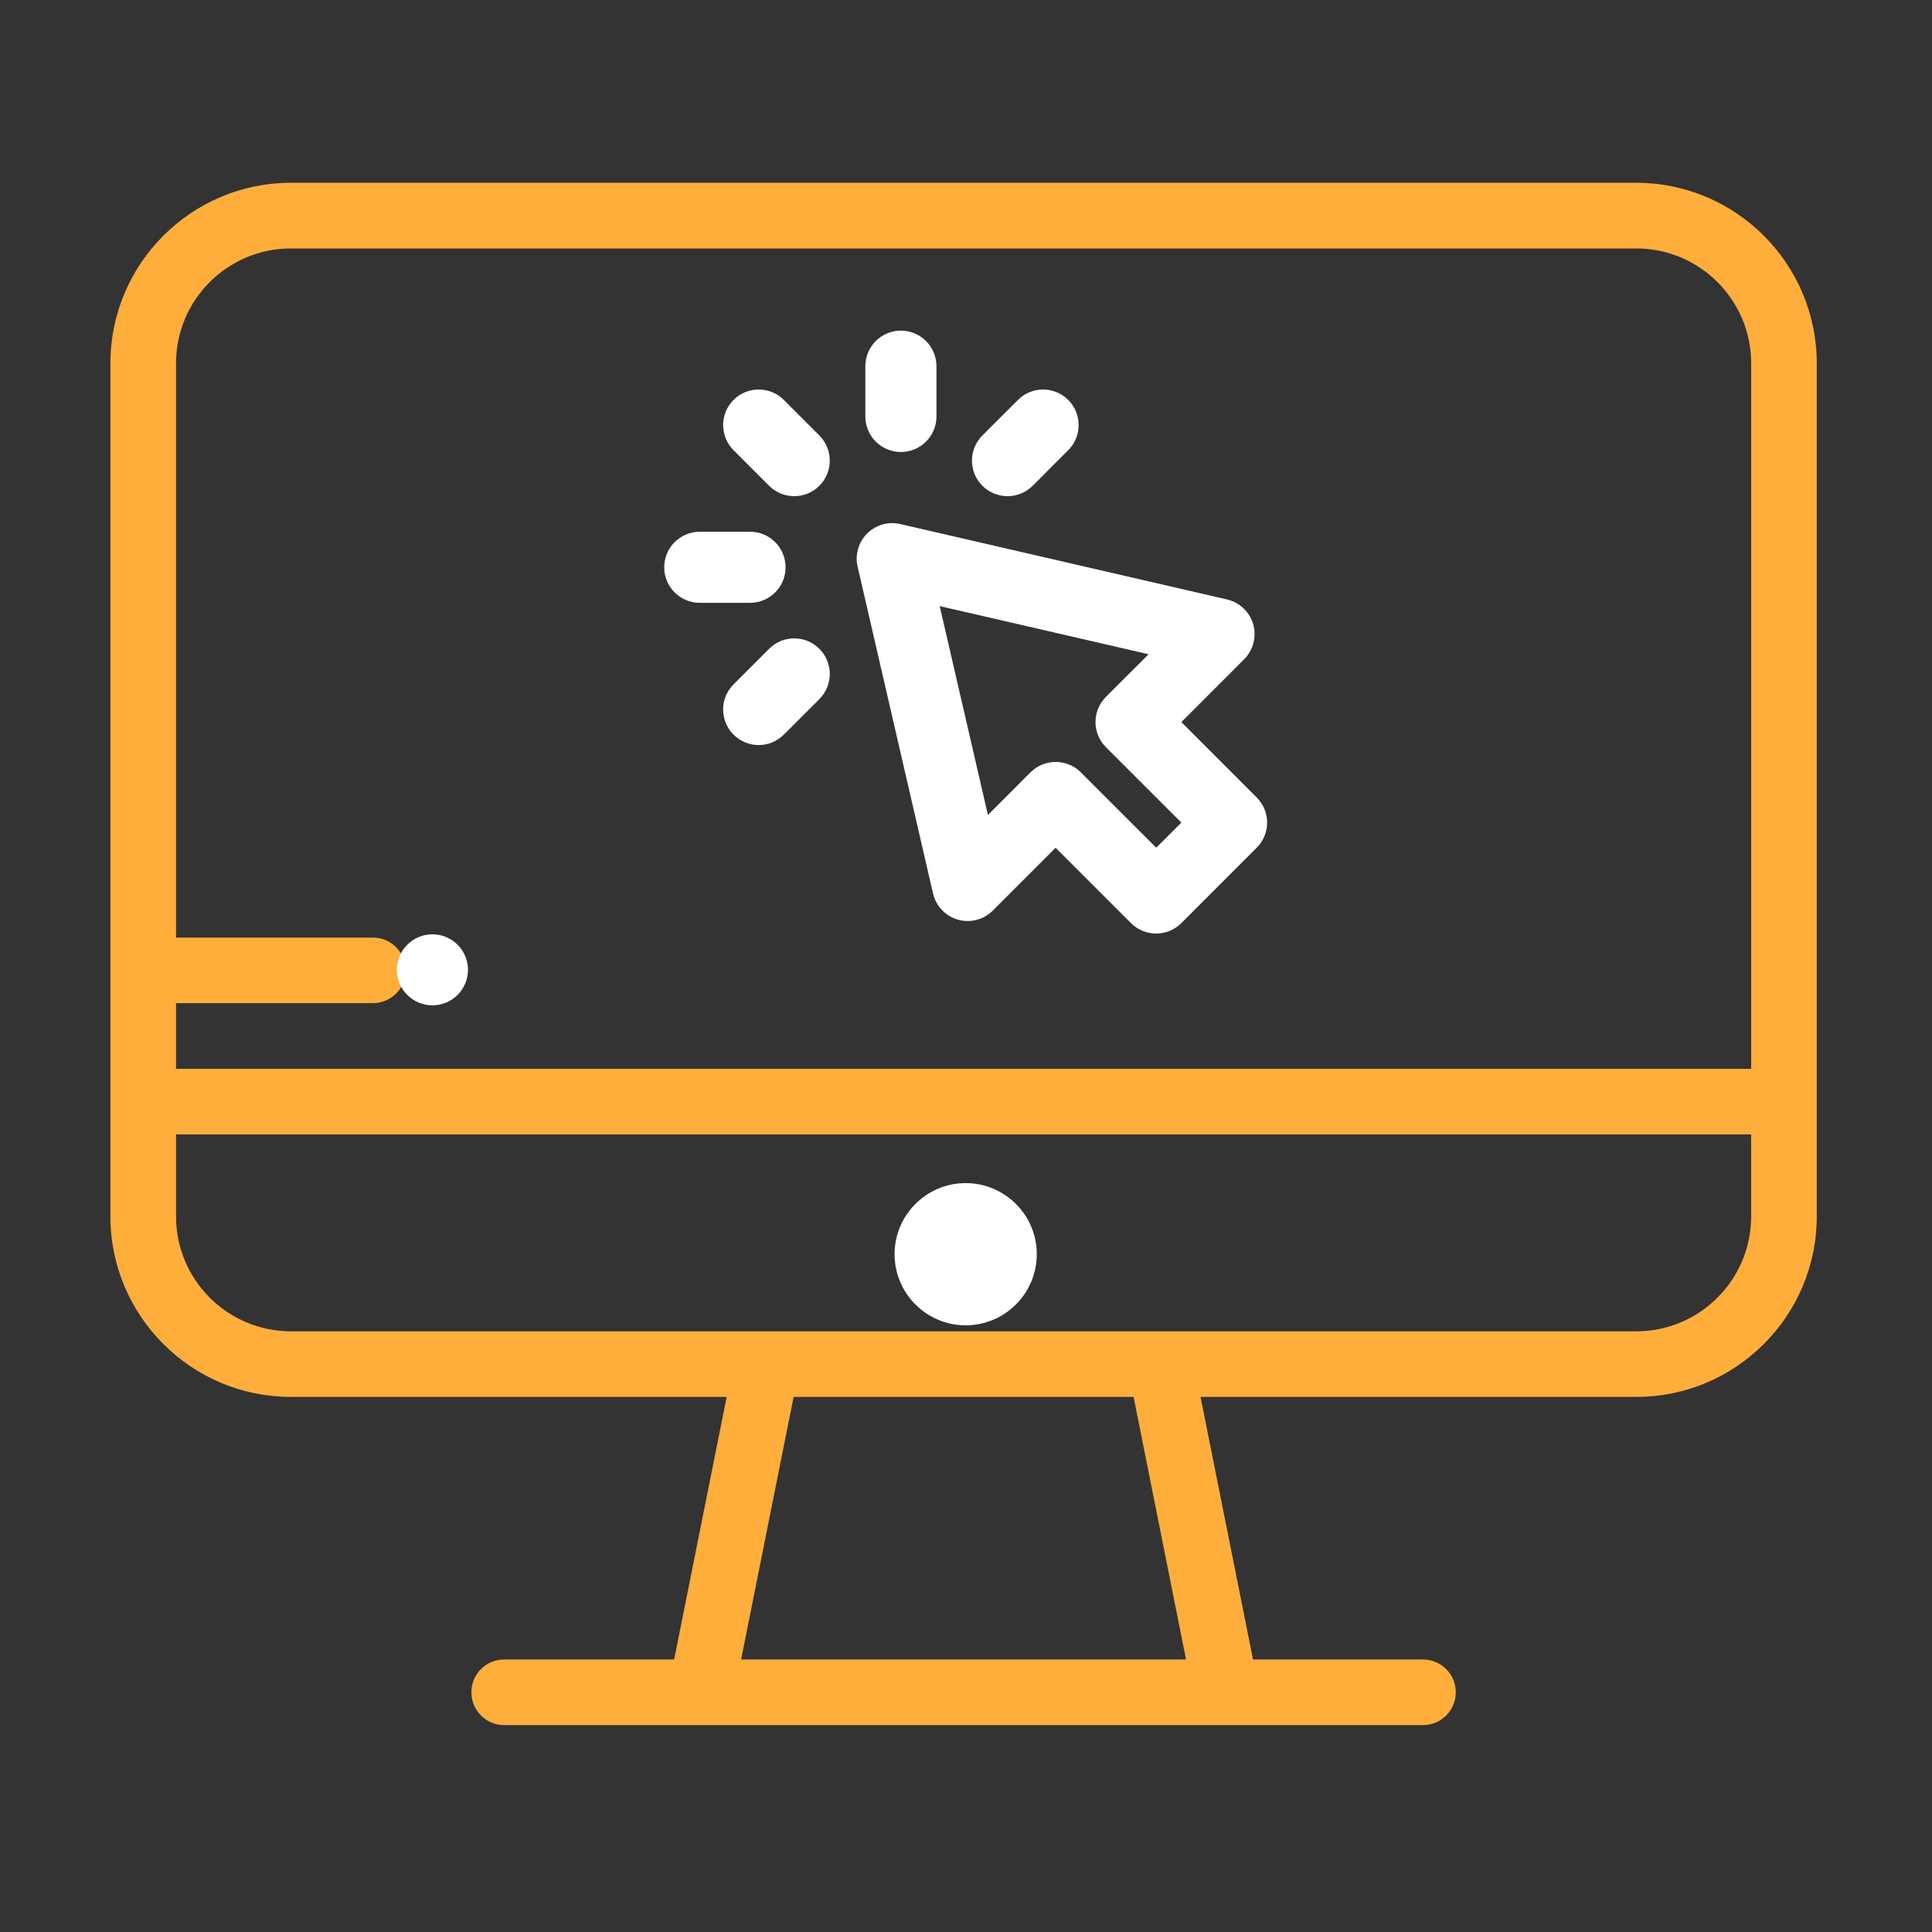 <?xml version="1.0" encoding="utf-8"?>
<!-- Generator: Adobe Illustrator 16.0.0, SVG Export Plug-In . SVG Version: 6.00 Build 0)  -->
<!DOCTYPE svg PUBLIC "-//W3C//DTD SVG 1.1//EN" "http://www.w3.org/Graphics/SVG/1.1/DTD/svg11.dtd">
<svg version="1.1" id="Capa_1" xmlns="http://www.w3.org/2000/svg" xmlns:xlink="http://www.w3.org/1999/xlink" x="0px" y="0px"
	 width="70px" height="70px" viewBox="0 0 70 70" enable-background="new 0 0 70 70" xml:space="preserve">
<rect x="0" y="0" width="70" height="70" fill="#333333" stroke="none"/>
<g display="none">
	<path display="inline" fill="#FFAE3C" d="M43.918,50.821h4.666v-1.692h-3.723l1.594-14.309c0.039-0.354-0.152-0.699-0.476-0.856
		c-2.241-1.086-3.634-3.289-3.634-5.749c0-1.709,0.667-3.317,1.879-4.529c1.171-1.171,2.713-1.833,4.359-1.876v-1.69
		c-4.402,0.103-7.93,3.695-7.93,8.096c0,2.605,1.206,4.977,3.31,6.506l0.739,0.538l-1.627,14.624
		c-0.025,0.238,0.051,0.479,0.212,0.658C43.447,50.719,43.678,50.821,43.918,50.821z"/>
	<g display="inline">
		<g>
			<path fill="#FFFFFF" d="M38.176,31.172c-0.317-0.354-0.86-0.384-1.215-0.068c-2.756,2.466-7.164,0.495-7.164-3.204
				c0-0.475-0.385-0.86-0.859-0.86c-0.475,0-0.86,0.385-0.86,0.86c0,2.984,2.184,5.467,5.038,5.937
				c-0.331,1.043-1.308,1.801-2.459,1.801c-0.475,0-0.86,0.385-0.86,0.859c0,0.476,0.385,0.86,0.86,0.86
				c2.094,0,3.842-1.506,4.221-3.491c1.196-0.156,2.321-0.668,3.229-1.48C38.461,32.069,38.492,31.525,38.176,31.172z"/>
		</g>
	</g>
	<g display="inline">
		<g>
			<path fill="#FFFFFF" d="M36.8,54.826c-0.407,0-0.738,0.33-0.738,0.738c0,0.407,0.331,0.737,0.738,0.737
				c1.966,0,3.69,1.828,3.69,3.912c0,0.407,0.33,0.737,0.738,0.737c0.406,0,0.737-0.33,0.737-0.737
				C41.966,57.293,39.6,54.826,36.8,54.826z"/>
		</g>
	</g>
	<g display="inline">
		<g>
			<path fill="#FFFFFF" d="M46.211,12.158c0.069-0.357-0.164-0.703-0.521-0.773s-0.703,0.163-0.772,0.521
				c-0.337,1.723-2.233,2.921-4.06,2.564c-0.356-0.07-0.703,0.163-0.772,0.521c-0.069,0.357,0.163,0.703,0.521,0.773
				C43.164,16.263,45.731,14.612,46.211,12.158z"/>
		</g>
	</g>
	<g display="inline">
		<g>
			<path fill="#FFFFFF" d="M38.514,43.229c-2.933,0-5.451,1.609-6.777,3.947c-0.236,0.416-0.09,0.945,0.326,1.181
				s0.944,0.089,1.18-0.326c1.033-1.823,2.994-3.07,5.271-3.07c0.479,0,0.866-0.388,0.866-0.866
				C39.38,43.616,38.992,43.229,38.514,43.229z"/>
		</g>
	</g>
	<path display="inline" fill="#FFFFFF" d="M25.199,59.355c1.648,1.943,3.971,3.058,6.374,3.058l0.34-0.008l0.117,0.202
		c1.657,2.858,4.838,4.697,8.51,4.917c2.735,0.163,5.443-0.833,7.43-2.735c1.501-1.436,2.353-4.203,2.37-4.684
		c0.167-2.867,0.171-19.604,0.011-47.123c-0.004-0.707-0.007-1.113-0.007-1.153c0-0.91-0.522-3.496-1.209-4.503l-0.008-0.012
		c-1.578-2.725-4.387-4.417-7.333-4.417c-3.265,0-6.408,2.199-7.823,5.471l-0.078,0.179l-0.19,0.047
		c-3.587,0.869-5.96,4.276-5.519,7.926l0.033,0.275l-0.247,0.124c-3.006,1.507-4.948,4.675-4.948,8.071
		c0,1.094,0.219,2.172,0.651,3.205l0.112,0.269l-0.225,0.186c-1.966,1.625-3.094,4.017-3.094,6.562c0,1.81,0.59,3.776,1.579,5.261
		l0.15,0.225l-0.156,0.221c-1.029,1.452-1.573,3.146-1.573,4.898c0,2.275,0.907,4.423,2.553,6.047l0.145,0.143l-0.033,0.201
		C22.718,54.712,23.471,57.318,25.199,59.355z M22.237,45.814c0-1.223,0.344-2.432,0.996-3.493l0.236-0.384l0.348,0.285
		c1.512,1.238,3.359,1.921,5.202,1.921c0.488,0,0.884-0.397,0.884-0.885s-0.396-0.884-0.884-0.884c-3.676,0-6.781-3.281-6.781-7.165
		c0-2.323,1.184-4.46,3.167-5.716c0.399-0.253,0.529-0.773,0.296-1.184c-0.603-1.062-0.908-2.179-0.908-3.321
		c0-3.816,3.169-7.164,6.781-7.164c2.305,0,4.525,1.361,5.795,3.553c0.159,0.276,0.409,0.334,0.592,0.334c0.001,0,0.002,0,0.003,0
		c0.346-0.001,0.706-0.211,0.877-0.512c0.111-0.194,0.193-0.512-0.047-0.919c-1.779-3.03-5.09-4.651-8.434-4.131l-0.444,0.069
		l-0.013-0.553c0-3.039,2.469-5.508,5.503-5.508c1.469,0,2.852,0.572,3.893,1.611c0.166,0.167,0.389,0.258,0.625,0.258l0,0
		c0.236,0,0.459-0.092,0.625-0.259c0.167-0.167,0.259-0.389,0.259-0.626c0-0.236-0.093-0.458-0.259-0.625
		c-1.103-1.101-2.492-1.807-4.02-2.042l-0.613-0.094l0.347-0.514c1.352-2.006,3.419-3.204,5.531-3.204
		c3.612,0,6.781,3.348,6.781,7.165v45.482c0.028,2.811-0.669,4.955-2.073,6.373c-1.357,1.373-3.372,2.068-5.986,2.068
		c-3.109,0-5.973-1.838-7.293-4.684c-0.16-0.345-0.525-0.548-0.903-0.506c-0.086,0.01-0.173,0.021-0.261,0.033
		c-1.83,0.249-3.875-0.6-5.337-2.215c-1.648-1.822-2.274-4.188-1.72-6.492c0.079-0.33-0.033-0.67-0.294-0.887
		C23.137,49.697,22.237,47.806,22.237,45.814z"/>
</g>
<g display="none">
	<g display="inline">
		<path fill="#FFAE3C" stroke="#FFAE3C" stroke-miterlimit="10" d="M63.083,27.485c-1.637-0.542-2.139-1.042-2.68-2.681
			c-0.17-0.511-0.646-0.856-1.186-0.856s-1.016,0.345-1.186,0.856c-0.541,1.637-1.041,2.139-2.68,2.681
			c-0.513,0.169-0.855,0.646-0.855,1.185c0,0.541,0.343,1.016,0.855,1.186c1.639,0.541,2.139,1.042,2.681,2.68
			c0.169,0.512,0.646,0.855,1.185,0.855s1.016-0.343,1.186-0.855c0.541-1.637,1.043-2.139,2.68-2.68h0.002
			c0.511-0.17,0.854-0.646,0.854-1.186C63.939,28.13,63.596,27.654,63.083,27.485z M59.218,30.486
			c-0.445-0.805-1.01-1.37-1.816-1.817c0.807-0.447,1.371-1.01,1.816-1.816c0.447,0.806,1.011,1.369,1.817,1.816
			C60.229,29.117,59.665,29.68,59.218,30.486z"/>
		<path fill="#FFAE3C" stroke="#FFAE3C" stroke-miterlimit="10" d="M14.593,24.035c0.539,0,1.016-0.345,1.185-0.856
			c0.542-1.639,1.043-2.139,2.681-2.681l0,0c0.512-0.169,0.856-0.646,0.856-1.185c0-0.541-0.344-1.016-0.856-1.185
			c-1.638-0.542-2.139-1.044-2.681-2.681c-0.169-0.512-0.646-0.855-1.185-0.855c-0.54,0-1.016,0.343-1.185,0.855
			c-0.542,1.637-1.043,2.139-2.68,2.681c-0.512,0.169-0.856,0.644-0.856,1.185c0,0.539,0.344,1.016,0.855,1.185
			c1.638,0.542,2.139,1.042,2.681,2.681C13.577,23.691,14.053,24.035,14.593,24.035L14.593,24.035z M14.593,17.497
			c0.447,0.807,1.01,1.37,1.817,1.817c-0.807,0.447-1.37,1.01-1.817,1.816c-0.447-0.806-1.011-1.369-1.817-1.816
			C13.582,18.867,14.146,18.304,14.593,17.497z"/>
		<path fill="#FFFFFF" stroke="#FFFFFF" stroke-miterlimit="10" d="M18.775,32.12v0.561h-0.56c-0.523,0-0.947,0.423-0.947,0.946
			s0.424,0.948,0.947,0.948h0.56v0.56c0,0.524,0.424,0.948,0.947,0.948s0.948-0.424,0.948-0.948v-0.56h0.56
			c0.523,0,0.947-0.425,0.947-0.948s-0.424-0.946-0.947-0.946h-0.56V32.12c0-0.523-0.425-0.948-0.948-0.948
			S18.775,31.597,18.775,32.12z"/>
		<path fill="#FFFFFF" stroke="#FFFFFF" stroke-miterlimit="10" d="M53.636,11.965h0.561v0.56c0,0.523,0.423,0.948,0.947,0.948
			c0.523,0,0.947-0.425,0.947-0.948v-0.56h0.56c0.523,0,0.947-0.423,0.947-0.947c0-0.523-0.424-0.948-0.947-0.948h-0.56v-0.56
			c0-0.523-0.424-0.948-0.947-0.948c-0.524,0-0.947,0.425-0.947,0.948v0.56h-0.561c-0.523,0-0.946,0.425-0.946,0.948
			C52.689,11.542,53.112,11.965,53.636,11.965z"/>
		<path fill="#FFAE3C" stroke="#FFAE3C" stroke-miterlimit="10" d="M55.394,39.014h-6.298l0.319-0.463
			c0.463-0.674,0.33-1.605-0.307-2.121l-4.342-3.525c1.473-1.178,2.477-2.916,2.688-4.887h0.913c2.263,0,4.105-1.842,4.105-4.106
			v-1.822c0-1.381-0.687-2.604-1.733-3.348v-7.013c0-4.945-4.023-8.968-8.969-8.968H26.235c-0.701,0-1.362,0.307-1.815,0.841
			c-0.453,0.535-0.646,1.238-0.531,1.929c0.201,1.206,0.55,2.366,1.031,3.46c-1.156,1.451-1.85,3.284-1.85,5.279v4.472
			c-1.047,0.744-1.733,1.967-1.733,3.348v1.824c0,2.263,1.841,4.105,4.105,4.105h0.912c0.209,1.947,1.192,3.666,2.633,4.842
			l-4.3,3.576c-0.632,0.526-0.757,1.434-0.291,2.111l0.322,0.467h-6.303c-2.96,0-5.369,2.408-5.369,5.369v21.471
			c0,0.871,0.709,1.578,1.58,1.578h44.558c0.87,0,1.578-0.707,1.578-1.578v-7.391c0-0.521-0.424-0.945-0.947-0.945
			c-0.524,0-0.947,0.424-0.947,0.945v7.074H38.556l10.896-18.67c0.217-0.365,0.276-0.793,0.17-1.203s-0.367-0.754-0.734-0.967
			l-2.648-1.539l1.551-2.25h7.604c1.917,0,3.475,1.557,3.475,3.473v9.662c0,0.523,0.424,0.947,0.947,0.947s0.947-0.424,0.947-0.947
			v-9.662C60.763,41.422,58.354,39.014,55.394,39.014L55.394,39.014z M40.284,38.582l2.607-1.506v4.783l-2.607-1.506
			c0.073-0.283,0.113-0.578,0.113-0.887C40.397,39.162,40.357,38.865,40.284,38.582z M39.321,36.95
			c-0.628-0.603-1.479-0.975-2.417-0.975c-0.936,0-1.788,0.372-2.415,0.975l-1.008-0.582v-1.873c0.031,0,0.062,0.002,0.093,0.002
			h6.662c0.031,0,0.062-0.002,0.093-0.002v1.873L39.321,36.95z M38.503,39.467c0,0.881-0.717,1.6-1.599,1.6
			c-0.88,0-1.597-0.719-1.597-1.6c0-0.879,0.717-1.598,1.597-1.598C37.786,37.869,38.503,38.588,38.503,39.467z M33.527,40.354
			l-2.607,1.506v-4.783l2.607,1.506c-0.074,0.283-0.114,0.58-0.114,0.885C33.413,39.775,33.453,40.07,33.527,40.354z M31.391,43.773
			l3.471,17.33l-8.719-14.936l3.866-2.299c0.192,0.078,0.394,0.117,0.594,0.117C30.874,43.986,31.145,43.916,31.391,43.773
			L31.391,43.773z M50.578,23.913c0,1.218-0.991,2.209-2.21,2.209h-0.869v-6.244h0.869c1.219,0,2.21,0.992,2.21,2.211V23.913z
			 M24.966,14.269c0-1.245,0.348-2.409,0.949-3.403c0.483,0.772,1.036,1.498,1.651,2.166c-0.778,0.845-1.254,1.971-1.254,3.208
			v1.744h-0.869c-0.161,0-0.32,0.01-0.477,0.029V14.269L24.966,14.269z M23.232,23.913v-1.824c0-1.219,0.992-2.211,2.21-2.211h0.868
			v6.244h-0.868C24.224,26.122,23.232,25.13,23.232,23.913z M28.206,27.235V16.239c0-1.568,1.275-2.842,2.842-2.842h6.488
			c0.524,0,0.948-0.425,0.948-0.948c0-0.523-0.424-0.948-0.948-0.948h-6.488c-0.688,0-1.342,0.149-1.932,0.414
			c-1.737-1.818-2.932-4.141-3.358-6.698c-0.032-0.192,0.054-0.329,0.108-0.393c0.054-0.063,0.174-0.17,0.369-0.17h15.536
			c3.9,0,7.073,3.173,7.073,7.073v6.284c-0.156-0.019-0.316-0.029-0.477-0.029h-0.869v-1.744c0-2.613-2.125-4.737-4.736-4.737
			h-0.805c-0.523,0-0.947,0.424-0.947,0.948c0,0.523,0.424,0.948,0.947,0.948h0.805c1.566,0,2.842,1.273,2.842,2.842v10.996
			c0,2.96-2.408,5.368-5.368,5.368h-6.662C30.614,32.603,28.206,30.195,28.206,27.235L28.206,27.235z M30.7,33.902
			c0.287,0.124,0.583,0.23,0.887,0.318v1.054l-0.194-0.112c-0.495-0.286-1.084-0.285-1.579,0c-0.495,0.285-0.79,0.796-0.79,1.367
			v5.393l-2.904-4.213L30.7,33.902z M14.943,65.537V44.381c0-1.916,1.558-3.473,3.473-3.473h7.609l1.527,2.217l-2.646,1.574
			c-0.748,0.445-0.995,1.414-0.555,2.156l10.904,18.682H14.943z M47.663,46.176l-8.714,14.928l1.484-7.412
			c0.103-0.516-0.229-1.014-0.743-1.117c-0.513-0.102-1.012,0.23-1.115,0.744l-1.671,8.342l-3.781-18.885l1.366-0.791
			c0.627,0.604,1.479,0.975,2.415,0.975c0.938,0,1.789-0.371,2.417-0.975l1.366,0.791l-1.243,6.205
			c-0.103,0.514,0.229,1.012,0.743,1.115c0.513,0.104,1.012-0.229,1.114-0.742l1.118-5.58c0.246,0.143,0.517,0.213,0.787,0.213
			c0.178,0,0.354-0.033,0.524-0.094L47.663,46.176z M44.786,41.928v-5.398c0-0.57-0.296-1.082-0.789-1.367
			c-0.495-0.286-1.085-0.286-1.58,0l-0.193,0.112v-1.056c0.276-0.079,0.545-0.173,0.808-0.284l4.657,3.782L44.786,41.928z"/>
		<path fill="#FFAE3C" stroke="#FFAE3C" stroke-miterlimit="10" d="M32.535,22.241c0.523,0,0.947-0.423,0.947-0.946v-2.411
			c0-0.523-0.424-0.948-0.947-0.948c-0.524,0-0.948,0.425-0.948,0.948v2.411C31.587,21.817,32.011,22.241,32.535,22.241z"/>
		<path fill="#FFAE3C" stroke="#FFAE3C" stroke-miterlimit="10" d="M41.276,22.241c0.523,0,0.947-0.423,0.947-0.946v-2.411
			c0-0.523-0.424-0.948-0.947-0.948s-0.947,0.425-0.947,0.948v2.411C40.329,21.817,40.753,22.241,41.276,22.241z"/>
		<path fill="#FFAE3C" stroke="#FFAE3C" stroke-miterlimit="10" d="M32.467,26.852c-0.37,0.37-0.37,0.97,0,1.34
			c1.224,1.223,2.831,1.835,4.437,1.835c1.608,0,3.215-0.612,4.439-1.835c0.37-0.37,0.37-0.971,0-1.34c-0.37-0.37-0.97-0.37-1.34,0
			c-1.709,1.709-4.488,1.709-6.197,0C33.437,26.483,32.837,26.483,32.467,26.852L32.467,26.852z"/>
		<path fill="#FFFFFF" stroke="#FFFFFF" stroke-miterlimit="10" d="M36.166,24.948c0.187,0.234,0.462,0.355,0.74,0.355
			c0.207,0,0.416-0.068,0.591-0.208c0.409-0.326,0.475-0.922,0.148-1.331l-0.755-0.942l0.781-1.074
			c0.308-0.423,0.214-1.015-0.209-1.323c-0.424-0.308-1.016-0.214-1.324,0.209l-1.206,1.658c-0.25,0.345-0.24,0.815,0.026,1.149
			L36.166,24.948z"/>
		<path fill="#FFFFFF" stroke="#FFFFFF" stroke-miterlimit="10" d="M46.553,56.945c-0.871,0-1.58,0.709-1.58,1.58v2.504
			c0,0.871,0.709,1.58,1.58,1.58h8.712c0.872,0,1.58-0.709,1.58-1.58v-2.504c0-0.871-0.708-1.58-1.58-1.58H46.553z M54.949,60.715
			h-8.081V58.84h8.081V60.715z"/>
		<circle fill="#FFFFFF" stroke="#FFFFFF" stroke-miterlimit="10" cx="36.904" cy="45.517" r="0.948"/>
		<circle fill="#FFFFFF" stroke="#FFFFFF" stroke-miterlimit="10" cx="36.904" cy="50.822" r="0.947"/>
	</g>
</g>
<g>
	<g>
		<path fill="#FFAE3C" d="M59.287,6.623H10.539C6.934,6.623,4,9.558,4,13.161v26.754v4.16c0,3.604,2.934,6.538,6.539,6.538h15.79
			l-1.903,9.513h-6.159c-0.656,0-1.188,0.532-1.188,1.188c0,0.656,0.532,1.19,1.188,1.19h33.29c0.656,0,1.19-0.534,1.19-1.19
			c0-0.655-0.534-1.188-1.19-1.188h-6.158l-1.901-9.513h15.79c3.604,0,6.537-2.934,6.537-6.538v-4.16V13.161
			C65.824,9.558,62.891,6.623,59.287,6.623z M26.852,60.126l1.902-9.513h12.318l1.9,9.513H26.852L26.852,60.126z M63.447,44.075
			c0,2.295-1.867,4.161-4.16,4.161H10.539c-2.294,0-4.161-1.866-4.161-4.161v-2.973h57.069V44.075L63.447,44.075z M63.447,38.725
			H6.378v-2.379h7.133c0.657,0,1.189-0.531,1.189-1.188c0-0.655-0.532-1.187-1.189-1.187H6.378V13.161
			c0-2.294,1.867-4.159,4.161-4.159h48.749c2.293,0,4.16,1.865,4.16,4.159V38.725z"/>
	</g>
	<g>
		<g>
			<path fill="#FFFFFF" d="M34.988,42.866c-1.42,0-2.576,1.156-2.576,2.576c0,1.421,1.156,2.577,2.576,2.577
				s2.577-1.156,2.577-2.577C37.565,44.022,36.408,42.866,34.988,42.866z"/>
		</g>
	</g>
	<g>
		<g>
			<path fill="#FFFFFF" d="M45.533,28.894l-2.73-2.732l2.276-2.277c0.33-0.332,0.455-0.816,0.328-1.267
				c-0.129-0.448-0.495-0.793-0.95-0.899l-11.84-2.732c-0.433-0.1-0.886,0.03-1.2,0.344c-0.314,0.315-0.445,0.768-0.344,1.201
				l2.732,11.839c0.104,0.456,0.449,0.819,0.899,0.949c0.45,0.129,0.937,0.003,1.266-0.327l2.277-2.278l2.732,2.732
				c0.251,0.252,0.58,0.377,0.911,0.377c0.329,0,0.658-0.125,0.911-0.377l2.73-2.732C46.037,30.212,46.037,29.396,45.533,28.894z
				 M41.892,30.714l-2.734-2.732c-0.251-0.251-0.58-0.375-0.909-0.375s-0.66,0.125-0.911,0.375l-1.544,1.545l-1.747-7.567
				l7.569,1.745l-1.547,1.545c-0.502,0.503-0.502,1.319,0,1.822l2.734,2.733L41.892,30.714z"/>
		</g>
	</g>
	<g>
		<g>
			<path fill="#FFFFFF" d="M29.687,15.778l-1.287-1.288c-0.503-0.503-1.318-0.503-1.822,0c-0.503,0.503-0.503,1.318,0,1.822
				l1.288,1.289c0.251,0.251,0.581,0.376,0.91,0.376c0.33,0,0.659-0.125,0.911-0.376C30.19,17.098,30.19,16.282,29.687,15.778z"/>
		</g>
	</g>
	<g>
		<g>
			<path fill="#FFFFFF" d="M27.175,19.266h-1.821c-0.712,0-1.288,0.576-1.288,1.288s0.576,1.287,1.288,1.287h1.821
				c0.712,0,1.288-0.575,1.288-1.287S27.887,19.266,27.175,19.266z"/>
		</g>
	</g>
	<g>
		<g>
			<path fill="#FFFFFF" d="M29.687,23.507c-0.502-0.504-1.317-0.504-1.821,0l-1.288,1.288c-0.503,0.502-0.503,1.319,0,1.822
				c0.251,0.25,0.581,0.378,0.91,0.378c0.33,0,0.66-0.127,0.912-0.378l1.287-1.287C30.19,24.826,30.19,24.01,29.687,23.507z"/>
		</g>
	</g>
	<g>
		<g>
			<path fill="#FFFFFF" d="M38.703,14.49c-0.504-0.503-1.318-0.503-1.821,0l-1.288,1.288c-0.504,0.504-0.504,1.32,0,1.823
				c0.252,0.251,0.582,0.376,0.91,0.376c0.33,0,0.659-0.125,0.912-0.376l1.287-1.289C39.207,15.81,39.207,14.994,38.703,14.49z"/>
		</g>
	</g>
	<g>
		<g>
			<path fill="#FFFFFF" d="M32.64,11.979c-0.71,0-1.287,0.577-1.287,1.289v1.821c0,0.712,0.577,1.288,1.287,1.288
				c0.712,0,1.29-0.576,1.29-1.288v-1.821C33.929,12.556,33.352,11.979,32.64,11.979z"/>
		</g>
	</g>
	<g>
		<g>
			<path fill="#FFFFFF" d="M16.931,34.888c-0.016-0.084-0.042-0.164-0.074-0.243c-0.032-0.076-0.072-0.15-0.119-0.223
				c-0.046-0.068-0.1-0.135-0.16-0.193c-0.059-0.061-0.125-0.115-0.195-0.16c-0.07-0.047-0.145-0.087-0.223-0.119
				s-0.158-0.059-0.241-0.074c-0.167-0.032-0.336-0.032-0.502,0c-0.083,0.016-0.164,0.042-0.241,0.074
				c-0.079,0.032-0.154,0.072-0.223,0.119c-0.071,0.045-0.137,0.1-0.196,0.16c-0.06,0.059-0.114,0.125-0.16,0.193
				c-0.046,0.072-0.086,0.146-0.118,0.223c-0.033,0.079-0.059,0.159-0.074,0.243c-0.016,0.082-0.026,0.167-0.026,0.25
				c0,0.084,0.01,0.169,0.026,0.252c0.016,0.082,0.042,0.164,0.074,0.241c0.032,0.078,0.072,0.152,0.118,0.223
				c0.046,0.07,0.101,0.135,0.16,0.194c0.059,0.06,0.125,0.114,0.196,0.161c0.069,0.047,0.144,0.086,0.223,0.119
				c0.077,0.03,0.158,0.057,0.241,0.073c0.082,0.017,0.167,0.024,0.251,0.024c0.083,0,0.169-0.008,0.251-0.024
				c0.083-0.017,0.163-0.043,0.241-0.073c0.078-0.033,0.153-0.072,0.223-0.119c0.07-0.047,0.136-0.102,0.195-0.161
				c0.06-0.06,0.113-0.124,0.16-0.194c0.047-0.07,0.087-0.145,0.119-0.223c0.032-0.077,0.058-0.159,0.074-0.241
				c0.016-0.083,0.025-0.168,0.025-0.252C16.956,35.055,16.947,34.97,16.931,34.888z"/>
		</g>
	</g>
</g>
</svg>
